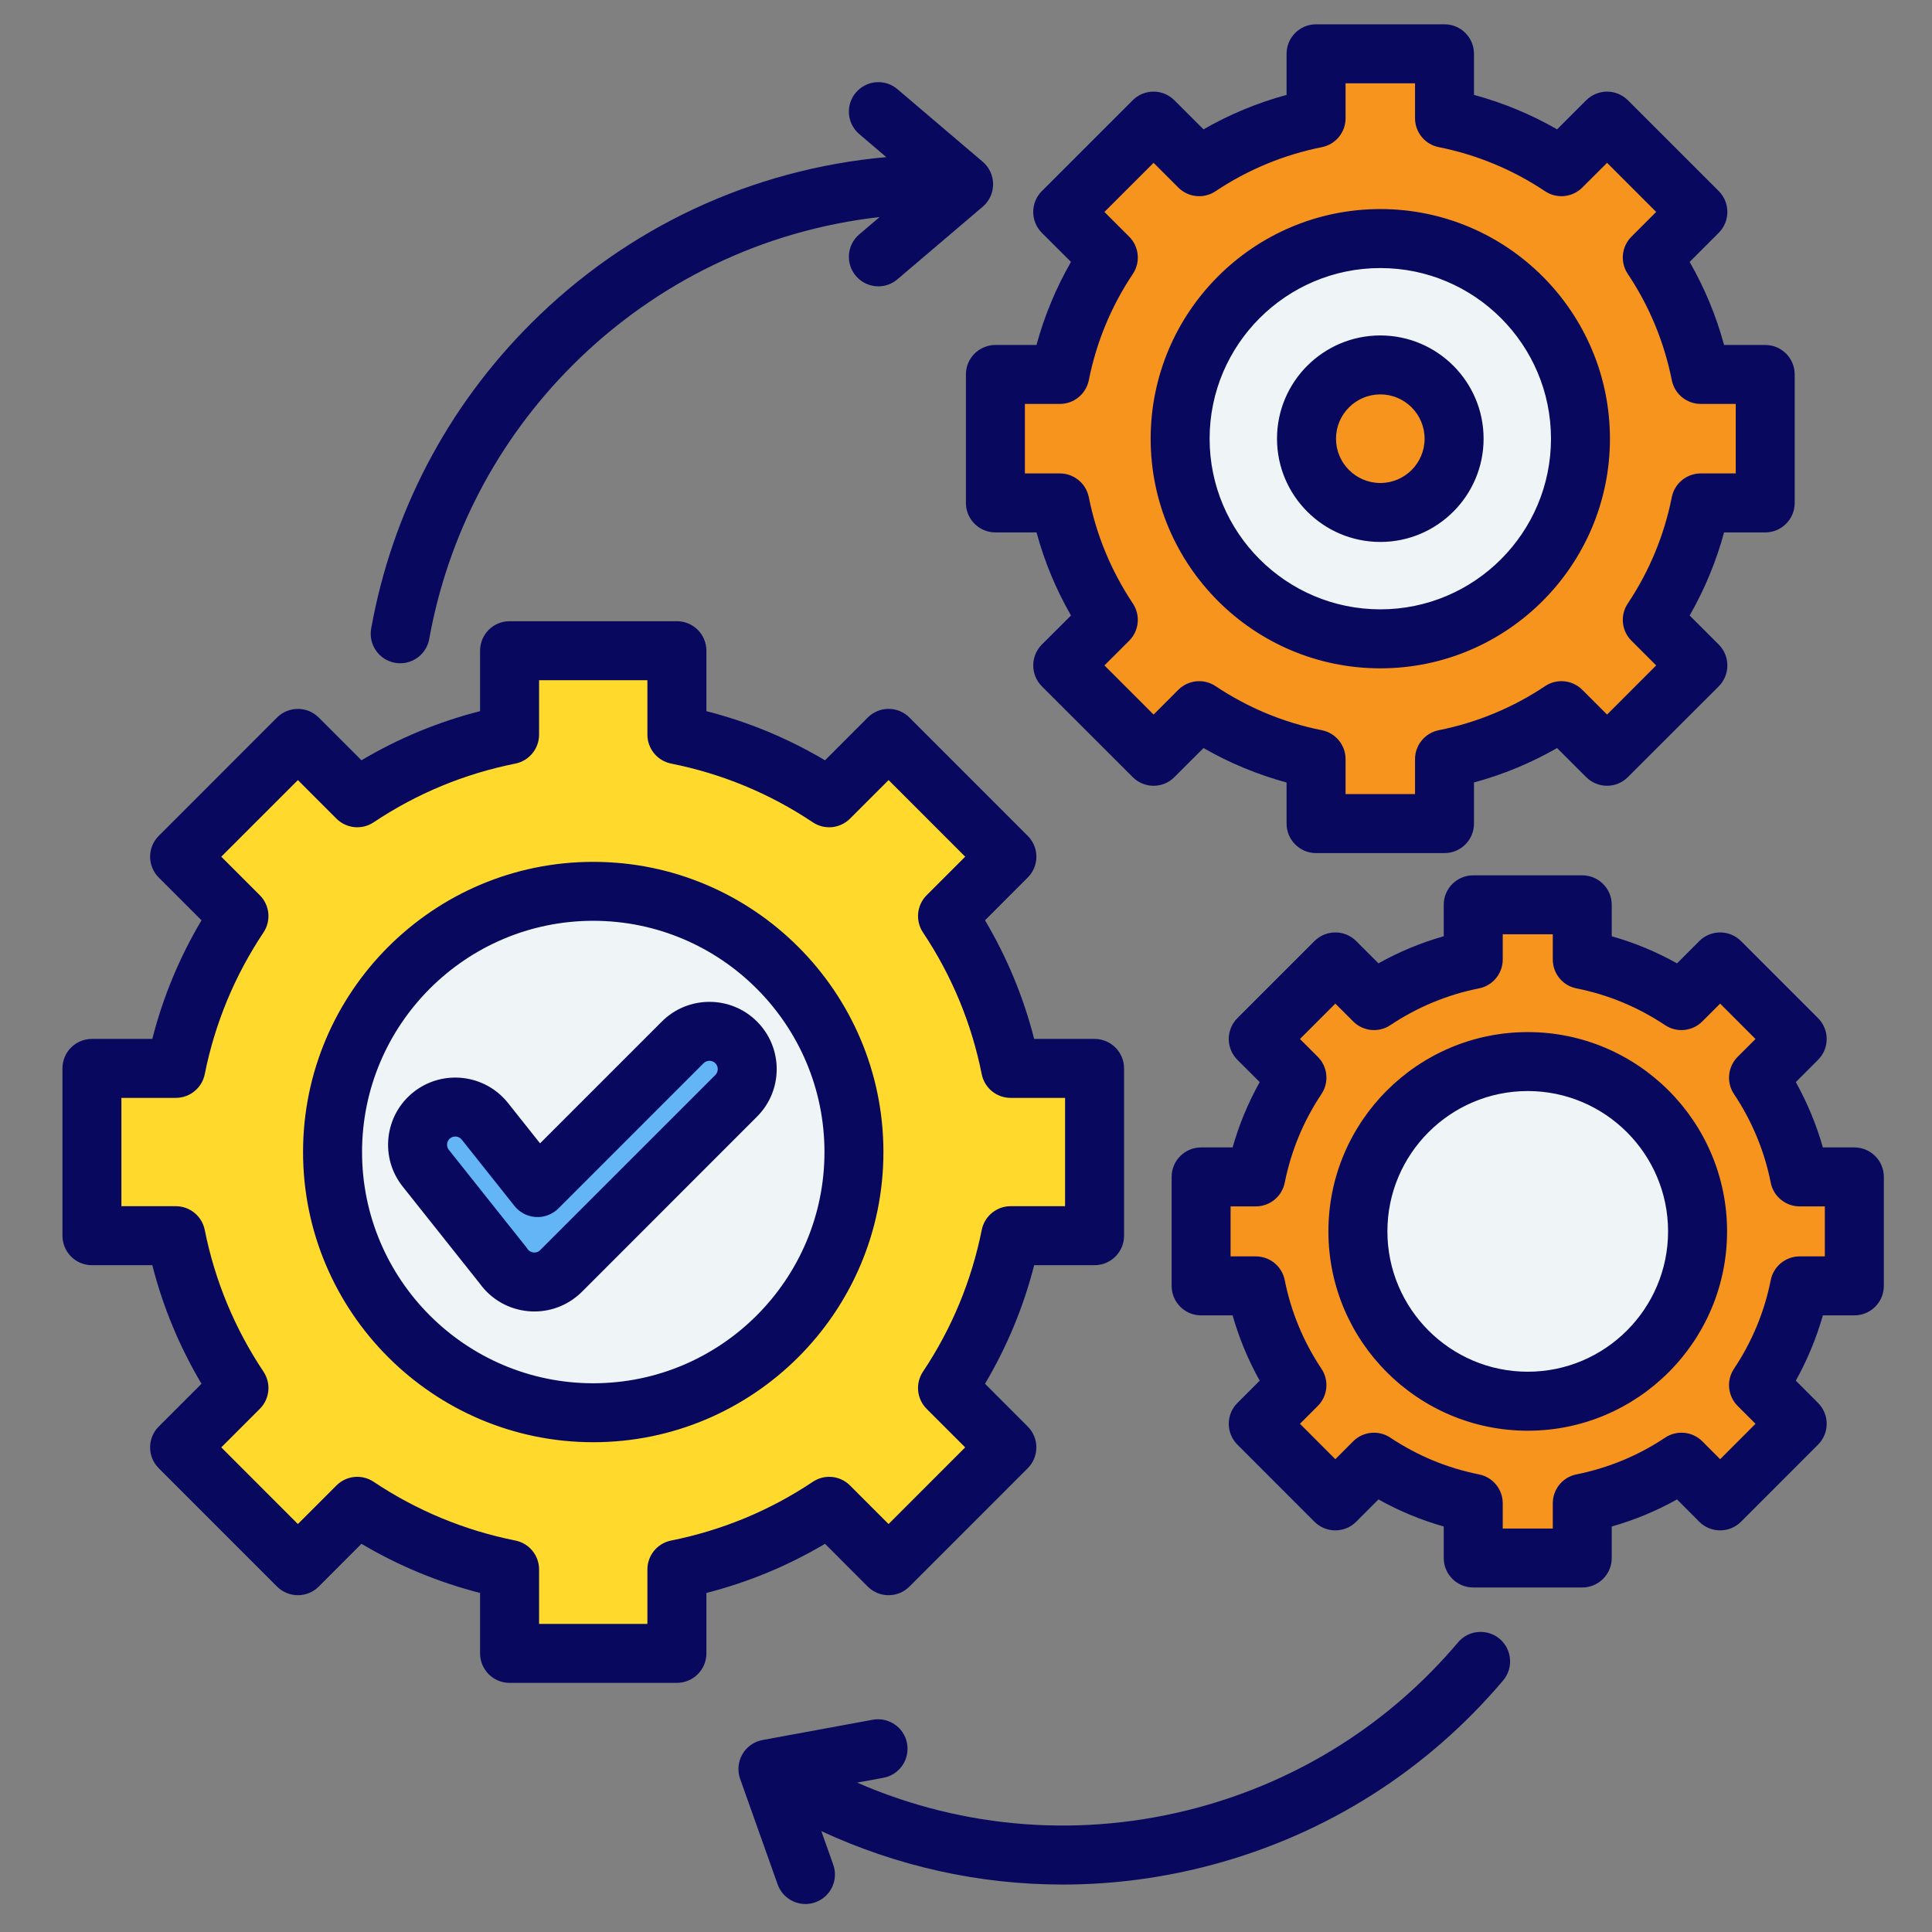 <svg width="43" height="43" viewBox="0 0 43 43" fill="none" xmlns="http://www.w3.org/2000/svg">
<rect x="0" y="0" width="43" height="43" fill="#808080" stroke="none"/>
<g clip-path="url(#clip0_198_151)">
<path fill-rule="evenodd" clip-rule="evenodd" d="M11.341 14.485H15.065V16.354C16.298 16.6 17.445 17.085 18.454 17.759L19.776 16.437L22.41 19.07L21.088 20.392C21.762 21.402 22.247 22.549 22.493 23.781H24.361V27.505H22.493C22.247 28.738 21.762 29.885 21.088 30.895L22.41 32.217L19.776 34.85L18.454 33.528C17.445 34.202 16.298 34.687 15.065 34.933V36.802H11.341V34.933C10.108 34.687 8.961 34.202 7.951 33.528L6.63 34.85L3.996 32.217L5.318 30.895C4.644 29.885 4.159 28.738 3.913 27.505H2.045V23.781H3.913C4.159 22.548 4.644 21.402 5.318 20.392L3.996 19.07L6.63 16.437L7.951 17.759C8.961 17.085 10.108 16.6 11.341 16.354V14.485H11.341Z" fill="#FFDA2D"/>
<path d="M17.301 29.745C19.567 27.479 19.567 23.806 17.301 21.54C15.036 19.275 11.362 19.275 9.097 21.54C6.831 23.806 6.831 27.479 9.097 29.745C11.362 32.01 15.036 32.01 17.301 29.745Z" fill="#EFF4F7"/>
<path fill-rule="evenodd" clip-rule="evenodd" d="M15.194 23.203C15.523 22.875 16.055 22.875 16.384 23.203C16.712 23.532 16.712 24.064 16.384 24.393L12.487 28.29C12.115 28.662 11.5 28.603 11.202 28.176L9.476 26.004C9.187 25.641 9.247 25.113 9.61 24.824C9.973 24.536 10.501 24.596 10.79 24.959L11.963 26.435L15.194 23.203Z" fill="#64B5F6"/>
<path fill-rule="evenodd" clip-rule="evenodd" d="M29.291 1.2H32.15V2.635C33.096 2.823 33.977 3.196 34.752 3.713L35.767 2.698L37.789 4.72L36.774 5.735C37.291 6.51 37.663 7.391 37.852 8.337H39.287V11.196H37.852C37.664 12.143 37.291 13.023 36.774 13.799L37.789 14.813L35.767 16.835L34.752 15.82C33.977 16.338 33.096 16.71 32.15 16.899V18.333H29.291V16.899C28.344 16.71 27.464 16.338 26.689 15.82L25.674 16.835L23.652 14.813L24.667 13.799C24.149 13.023 23.777 12.143 23.588 11.196H22.154V8.337H23.588C23.777 7.391 24.15 6.51 24.667 5.735L23.652 4.72L25.674 2.698L26.689 3.713C27.464 3.196 28.344 2.824 29.291 2.635V1.2Z" fill="#F7941D"/>
<path d="M30.72 14.222C33.181 14.222 35.175 12.227 35.175 9.767C35.175 7.307 33.181 5.312 30.72 5.312C28.26 5.312 26.266 7.307 26.266 9.767C26.266 12.227 28.26 14.222 30.72 14.222Z" fill="#EFF4F7"/>
<path d="M30.72 11.409C31.628 11.409 32.363 10.674 32.363 9.767C32.363 8.859 31.628 8.124 30.72 8.124C29.813 8.124 29.078 8.859 29.078 9.767C29.078 10.674 29.813 11.409 30.72 11.409Z" fill="#F7941D"/>
<path fill-rule="evenodd" clip-rule="evenodd" d="M32.789 20.141H35.215V21.358C36.018 21.518 36.765 21.834 37.423 22.273L38.284 21.412L39.999 23.128L39.138 23.989C39.577 24.646 39.893 25.393 40.053 26.197H41.271V28.623H40.053C39.893 29.426 39.577 30.173 39.138 30.831L39.999 31.692L38.284 33.407L37.423 32.547C36.765 32.986 36.018 33.301 35.215 33.462V34.679H32.789V33.462C31.985 33.302 31.238 32.986 30.581 32.547L29.72 33.408L28.004 31.692L28.865 30.831C28.426 30.173 28.11 29.426 27.95 28.623H26.733V26.197H27.95C28.11 25.393 28.426 24.646 28.865 23.989L28.004 23.128L29.719 21.412L30.581 22.273C31.238 21.834 31.985 21.518 32.789 21.358V20.141H32.789Z" fill="#F7941D"/>
<path d="M37.798 27.495C37.846 25.408 36.193 23.677 34.105 23.629C32.018 23.581 30.286 25.234 30.238 27.322C30.19 29.409 31.844 31.14 33.931 31.189C36.019 31.236 37.75 29.583 37.798 27.495Z" fill="#EFF4F7"/>
<path fill-rule="evenodd" clip-rule="evenodd" d="M33.455 37.401C31.762 39.403 29.525 40.822 26.984 41.503C25.883 41.798 24.763 41.944 23.649 41.944C21.805 41.944 19.977 41.542 18.28 40.755L18.545 41.501C18.667 41.842 18.488 42.217 18.147 42.339C18.074 42.365 18 42.377 17.927 42.377C17.657 42.377 17.405 42.21 17.308 41.941L16.473 39.592C16.409 39.411 16.427 39.211 16.523 39.044C16.619 38.878 16.783 38.762 16.973 38.727L19.424 38.276C19.78 38.211 20.123 38.447 20.188 38.803C20.253 39.16 20.018 39.502 19.661 39.568L19.076 39.675C21.458 40.713 24.107 40.915 26.644 40.235C28.925 39.623 30.933 38.351 32.452 36.553C32.686 36.277 33.1 36.242 33.378 36.476C33.654 36.711 33.689 37.124 33.455 37.401ZM8.261 13.989C8.726 11.409 9.955 9.062 11.815 7.202C13.956 5.061 16.736 3.765 19.726 3.497L19.124 2.984C18.848 2.749 18.815 2.335 19.05 2.059C19.285 1.783 19.699 1.75 19.974 1.985L21.873 3.601C22.019 3.725 22.103 3.908 22.103 4.1C22.103 4.293 22.019 4.475 21.873 4.6L19.974 6.216C19.851 6.321 19.7 6.373 19.55 6.373C19.364 6.373 19.18 6.294 19.05 6.142C18.815 5.866 18.848 5.451 19.124 5.217L19.577 4.831C16.995 5.123 14.6 6.272 12.742 8.13C11.073 9.8 9.971 11.906 9.553 14.222C9.496 14.54 9.219 14.762 8.908 14.762C8.869 14.762 8.83 14.758 8.791 14.752C8.434 14.687 8.197 14.346 8.261 13.989ZM34.003 30.53C32.28 30.53 30.879 29.129 30.879 27.406C30.879 25.684 32.28 24.283 34.003 24.283C35.724 24.283 37.126 25.685 37.126 27.406C37.126 29.129 35.724 30.53 34.003 30.53ZM34.003 22.971C31.557 22.971 29.566 24.961 29.566 27.406C29.566 29.853 31.557 31.843 34.003 31.843C36.449 31.843 38.439 29.853 38.439 27.406C38.439 24.961 36.449 22.971 34.003 22.971ZM40.615 27.963V26.85H40.054C39.742 26.85 39.471 26.629 39.411 26.322C39.27 25.615 38.994 24.951 38.593 24.35C38.419 24.09 38.454 23.743 38.675 23.521L39.072 23.125L38.285 22.337L37.888 22.734C37.666 22.955 37.319 22.99 37.059 22.816C36.458 22.415 35.794 22.139 35.087 21.998C34.78 21.938 34.56 21.668 34.56 21.355V20.794H33.446V21.355C33.446 21.668 33.225 21.938 32.917 21.998C32.21 22.139 31.547 22.415 30.945 22.816C30.685 22.99 30.338 22.955 30.118 22.734L29.72 22.337L28.933 23.125L29.33 23.521C29.551 23.743 29.586 24.09 29.411 24.35C29.01 24.951 28.736 25.615 28.594 26.322C28.533 26.629 28.264 26.85 27.95 26.85H27.389V27.963H27.95C28.264 27.963 28.533 28.184 28.594 28.492C28.735 29.199 29.01 29.862 29.411 30.464C29.585 30.724 29.551 31.071 29.33 31.292L28.933 31.689L29.72 32.477L30.117 32.079C30.338 31.858 30.685 31.824 30.945 31.998C31.547 32.399 32.211 32.674 32.917 32.815C33.225 32.876 33.446 33.145 33.446 33.459V34.02H34.56V33.459C34.56 33.145 34.78 32.876 35.087 32.815C35.794 32.673 36.458 32.399 37.059 31.998C37.32 31.824 37.666 31.858 37.888 32.079L38.285 32.477L39.072 31.689L38.675 31.292C38.454 31.071 38.419 30.724 38.593 30.464C38.995 29.862 39.27 29.198 39.411 28.492C39.471 28.185 39.742 27.963 40.054 27.963H40.615ZM41.271 25.538H40.571C40.427 25.031 40.225 24.545 39.969 24.084L40.464 23.588C40.587 23.465 40.656 23.298 40.656 23.124C40.656 22.951 40.587 22.783 40.464 22.66L38.749 20.945C38.492 20.689 38.077 20.689 37.821 20.945L37.325 21.441C36.864 21.183 36.378 20.982 35.872 20.838V20.137C35.872 19.775 35.577 19.482 35.216 19.482H32.789C32.427 19.482 32.133 19.775 32.133 20.137V20.838C31.626 20.982 31.14 21.183 30.68 21.441L30.184 20.945C29.928 20.689 29.512 20.689 29.256 20.945L27.541 22.66C27.417 22.783 27.348 22.951 27.348 23.124C27.348 23.298 27.417 23.465 27.54 23.588L28.037 24.084C27.779 24.545 27.578 25.031 27.434 25.538H26.733C26.371 25.538 26.077 25.831 26.077 26.194V28.62C26.077 28.982 26.371 29.276 26.733 29.276H27.434C27.578 29.783 27.779 30.268 28.037 30.729L27.541 31.225C27.284 31.481 27.284 31.897 27.541 32.153L29.256 33.869C29.512 34.125 29.928 34.125 30.184 33.869L30.68 33.372C31.14 33.63 31.626 33.831 32.133 33.975V34.676C32.133 35.039 32.427 35.332 32.789 35.332H35.216C35.577 35.332 35.872 35.039 35.872 34.676V33.975C36.378 33.831 36.864 33.63 37.325 33.372L37.82 33.869C38.077 34.125 38.492 34.125 38.749 33.869L40.464 32.153C40.587 32.03 40.656 31.863 40.656 31.689C40.656 31.514 40.587 31.348 40.464 31.225L39.969 30.729C40.225 30.268 40.427 29.783 40.571 29.276H41.271C41.634 29.276 41.928 28.982 41.928 28.62V26.194C41.928 25.831 41.634 25.538 41.271 25.538ZM30.722 8.778C31.265 8.778 31.707 9.22 31.707 9.764C31.707 10.308 31.266 10.75 30.722 10.75C30.178 10.75 29.735 10.308 29.735 9.764C29.735 9.22 30.178 8.778 30.722 8.778ZM30.722 12.062C31.989 12.062 33.02 11.031 33.02 9.764C33.02 8.496 31.989 7.466 30.722 7.466C29.454 7.466 28.422 8.496 28.422 9.764C28.422 11.031 29.454 12.062 30.722 12.062ZM30.722 5.966C28.627 5.966 26.922 7.67 26.922 9.764C26.922 11.858 28.627 13.562 30.722 13.562C32.816 13.562 34.52 11.858 34.52 9.764C34.52 7.67 32.816 5.966 30.722 5.966ZM30.722 14.875C33.539 14.875 35.832 12.582 35.832 9.764C35.832 6.946 33.539 4.653 30.722 4.653C27.903 4.653 25.61 6.946 25.61 9.764C25.61 12.582 27.903 14.875 30.722 14.875ZM24.233 8.463C24.171 8.769 23.902 8.99 23.589 8.99H22.811V10.537H23.589C23.902 10.537 24.171 10.758 24.233 11.065C24.402 11.914 24.733 12.71 25.214 13.432C25.387 13.692 25.353 14.039 25.132 14.26L24.581 14.81L25.675 15.904L26.225 15.353C26.447 15.132 26.793 15.097 27.054 15.271C27.776 15.753 28.572 16.083 29.419 16.252C29.727 16.313 29.948 16.583 29.948 16.896V17.674H31.494V16.896C31.494 16.583 31.716 16.313 32.023 16.252C32.87 16.083 33.667 15.753 34.389 15.271C34.649 15.097 34.996 15.132 35.217 15.353L35.768 15.904L36.861 14.81L36.31 14.259C36.089 14.039 36.055 13.691 36.229 13.432C36.711 12.71 37.04 11.913 37.209 11.065C37.271 10.758 37.54 10.537 37.853 10.537H38.632V8.99H37.853C37.54 8.99 37.271 8.769 37.209 8.463C37.04 7.614 36.711 6.818 36.229 6.096C36.055 5.836 36.089 5.489 36.31 5.268L36.861 4.717L35.768 3.624L35.217 4.174C34.995 4.396 34.649 4.43 34.388 4.256C33.667 3.775 32.87 3.444 32.023 3.275C31.716 3.215 31.494 2.945 31.494 2.632V1.854H29.948V2.632C29.948 2.945 29.727 3.214 29.421 3.275C28.572 3.445 27.775 3.775 27.054 4.256C26.794 4.43 26.447 4.396 26.225 4.174L25.675 3.624L24.581 4.717L25.132 5.268C25.353 5.489 25.387 5.836 25.214 6.096C24.731 6.818 24.402 7.615 24.233 8.463ZM22.155 7.678C21.793 7.678 21.498 7.971 21.498 8.334V11.194C21.498 11.556 21.793 11.85 22.155 11.85H23.07C23.245 12.497 23.502 13.116 23.837 13.699L23.188 14.346C22.933 14.603 22.933 15.018 23.188 15.275L25.211 17.296C25.466 17.553 25.883 17.553 26.138 17.296L26.786 16.649C27.369 16.984 27.988 17.239 28.635 17.416V18.331C28.635 18.693 28.929 18.987 29.291 18.987H32.15C32.513 18.987 32.806 18.693 32.806 18.331V17.415C33.455 17.239 34.073 16.983 34.656 16.649L35.303 17.296C35.56 17.552 35.975 17.553 36.231 17.296L38.254 15.275C38.509 15.018 38.509 14.603 38.254 14.346L37.606 13.699C37.94 13.116 38.197 12.497 38.372 11.85H39.288C39.651 11.85 39.944 11.556 39.944 11.194V8.334C39.944 7.971 39.651 7.678 39.288 7.678H38.372C38.197 7.031 37.94 6.411 37.606 5.829L38.254 5.181C38.509 4.925 38.509 4.51 38.254 4.253L36.232 2.232C36.108 2.109 35.942 2.039 35.768 2.039C35.594 2.039 35.426 2.109 35.303 2.232L34.656 2.879C34.073 2.544 33.454 2.288 32.806 2.112V1.197C32.806 0.835 32.513 0.541 32.15 0.541H29.291C28.929 0.541 28.635 0.835 28.635 1.197V2.112C27.988 2.288 27.369 2.544 26.786 2.879L26.138 2.232C25.882 1.975 25.466 1.975 25.21 2.232L23.188 4.253C22.932 4.51 22.932 4.925 23.188 5.182L23.837 5.829C23.502 6.411 23.245 7.031 23.069 7.678L22.155 7.678ZM15.921 23.926L12.023 27.823C11.973 27.873 11.917 27.88 11.877 27.876C11.844 27.873 11.784 27.859 11.74 27.797C11.733 27.786 11.725 27.774 11.717 27.764L9.99 25.592C9.951 25.543 9.948 25.492 9.951 25.457C9.955 25.423 9.97 25.374 10.019 25.335C10.053 25.308 10.093 25.295 10.133 25.295C10.188 25.295 10.241 25.319 10.277 25.364L11.45 26.84C11.566 26.986 11.74 27.077 11.927 27.087C12.112 27.098 12.296 27.028 12.428 26.896L15.659 23.664C15.731 23.592 15.849 23.592 15.921 23.664C15.993 23.736 15.993 23.854 15.921 23.926ZM16.848 22.736C16.265 22.152 15.315 22.152 14.731 22.736L12.02 25.447L11.305 24.547C10.791 23.902 9.849 23.795 9.203 24.307C8.89 24.556 8.693 24.912 8.647 25.308C8.602 25.705 8.714 26.096 8.963 26.409L10.678 28.567C10.933 28.921 11.327 29.145 11.761 29.183C11.806 29.187 11.85 29.189 11.895 29.189C12.29 29.189 12.669 29.033 12.952 28.751L16.848 24.853C17.433 24.27 17.433 23.32 16.848 22.736ZM13.204 30.787C16.041 30.787 18.35 28.479 18.35 25.641C18.35 22.803 16.041 20.494 13.204 20.494C10.366 20.494 8.058 22.803 8.058 25.641C8.058 28.479 10.366 30.787 13.204 30.787ZM13.204 19.182C9.643 19.182 6.745 22.079 6.745 25.641C6.745 29.202 9.643 32.099 13.204 32.099C16.765 32.099 19.662 29.202 19.662 25.641C19.662 22.079 16.765 19.182 13.204 19.182ZM14.938 34.287C14.63 34.348 14.409 34.618 14.409 34.93V36.143H11.998V34.93C11.998 34.618 11.777 34.348 11.469 34.287C10.339 34.061 9.278 33.622 8.316 32.98C8.056 32.806 7.709 32.84 7.488 33.062L6.63 33.92L4.925 32.214L5.783 31.356C6.004 31.135 6.038 30.788 5.864 30.528C5.223 29.567 4.783 28.506 4.557 27.375C4.496 27.068 4.227 26.846 3.913 26.846H2.702V24.435H3.913C4.227 24.435 4.496 24.214 4.557 23.907C4.783 22.777 5.223 21.715 5.864 20.754C6.038 20.493 6.004 20.147 5.783 19.925L4.925 19.067L6.63 17.362L7.488 18.22C7.709 18.441 8.056 18.476 8.316 18.302C9.277 17.66 10.339 17.221 11.47 16.995C11.777 16.933 11.998 16.664 11.998 16.351V15.139H14.409V16.351C14.409 16.664 14.63 16.933 14.938 16.995C16.068 17.22 17.129 17.659 18.091 18.302C18.351 18.476 18.698 18.441 18.919 18.22L19.777 17.362L21.482 19.067L20.624 19.925C20.403 20.147 20.369 20.493 20.543 20.754C21.184 21.715 21.624 22.776 21.85 23.907C21.911 24.214 22.18 24.435 22.493 24.435H23.705V26.846H22.493C22.18 26.846 21.911 27.068 21.85 27.375C21.624 28.505 21.184 29.567 20.543 30.528C20.369 30.788 20.403 31.135 20.624 31.356L21.482 32.214L19.777 33.92L18.919 33.062C18.698 32.84 18.351 32.806 18.091 32.98C17.13 33.622 16.068 34.061 14.938 34.287ZM19.313 35.312C19.569 35.568 19.985 35.568 20.241 35.312L22.874 32.678C22.997 32.555 23.066 32.388 23.066 32.214C23.066 32.04 22.997 31.873 22.874 31.75L21.923 30.798C22.413 29.973 22.78 29.088 23.017 28.159H24.361C24.724 28.159 25.018 27.865 25.018 27.502V23.779C25.018 23.416 24.724 23.123 24.361 23.123H23.017C22.78 22.193 22.413 21.309 21.923 20.483L22.874 19.531C23.131 19.275 23.131 18.859 22.874 18.604L20.241 15.97C20.118 15.847 19.952 15.777 19.777 15.777C19.603 15.777 19.436 15.847 19.313 15.97L18.362 16.922C17.535 16.431 16.651 16.065 15.722 15.828V14.482C15.722 14.12 15.428 13.826 15.066 13.826H11.341C10.979 13.826 10.685 14.12 10.685 14.482V15.828C9.756 16.065 8.872 16.431 8.045 16.921L7.094 15.97C6.838 15.714 6.422 15.714 6.166 15.97L3.533 18.604C3.41 18.727 3.341 18.893 3.341 19.067C3.341 19.241 3.41 19.408 3.533 19.531L4.485 20.483C3.994 21.309 3.627 22.193 3.39 23.123H2.046C1.683 23.123 1.39 23.416 1.39 23.779V27.502C1.39 27.865 1.683 28.159 2.046 28.159H3.39C3.627 29.088 3.994 29.973 4.485 30.798L3.533 31.75C3.277 32.007 3.277 32.422 3.533 32.678L6.166 35.312C6.423 35.568 6.838 35.568 7.094 35.312L8.045 34.36C8.873 34.851 9.757 35.216 10.685 35.454V36.799C10.685 37.161 10.979 37.455 11.341 37.455H15.066C15.428 37.455 15.722 37.161 15.722 36.799V35.454C16.651 35.216 17.536 34.85 18.362 34.36L19.313 35.312Z" fill="#07085E"/>
</g>
<defs>
<clipPath id="clip0_198_151">
<rect width="42" height="42" fill="white" transform="translate(0.659 0.459)"/>
</clipPath>
</defs>
</svg>
